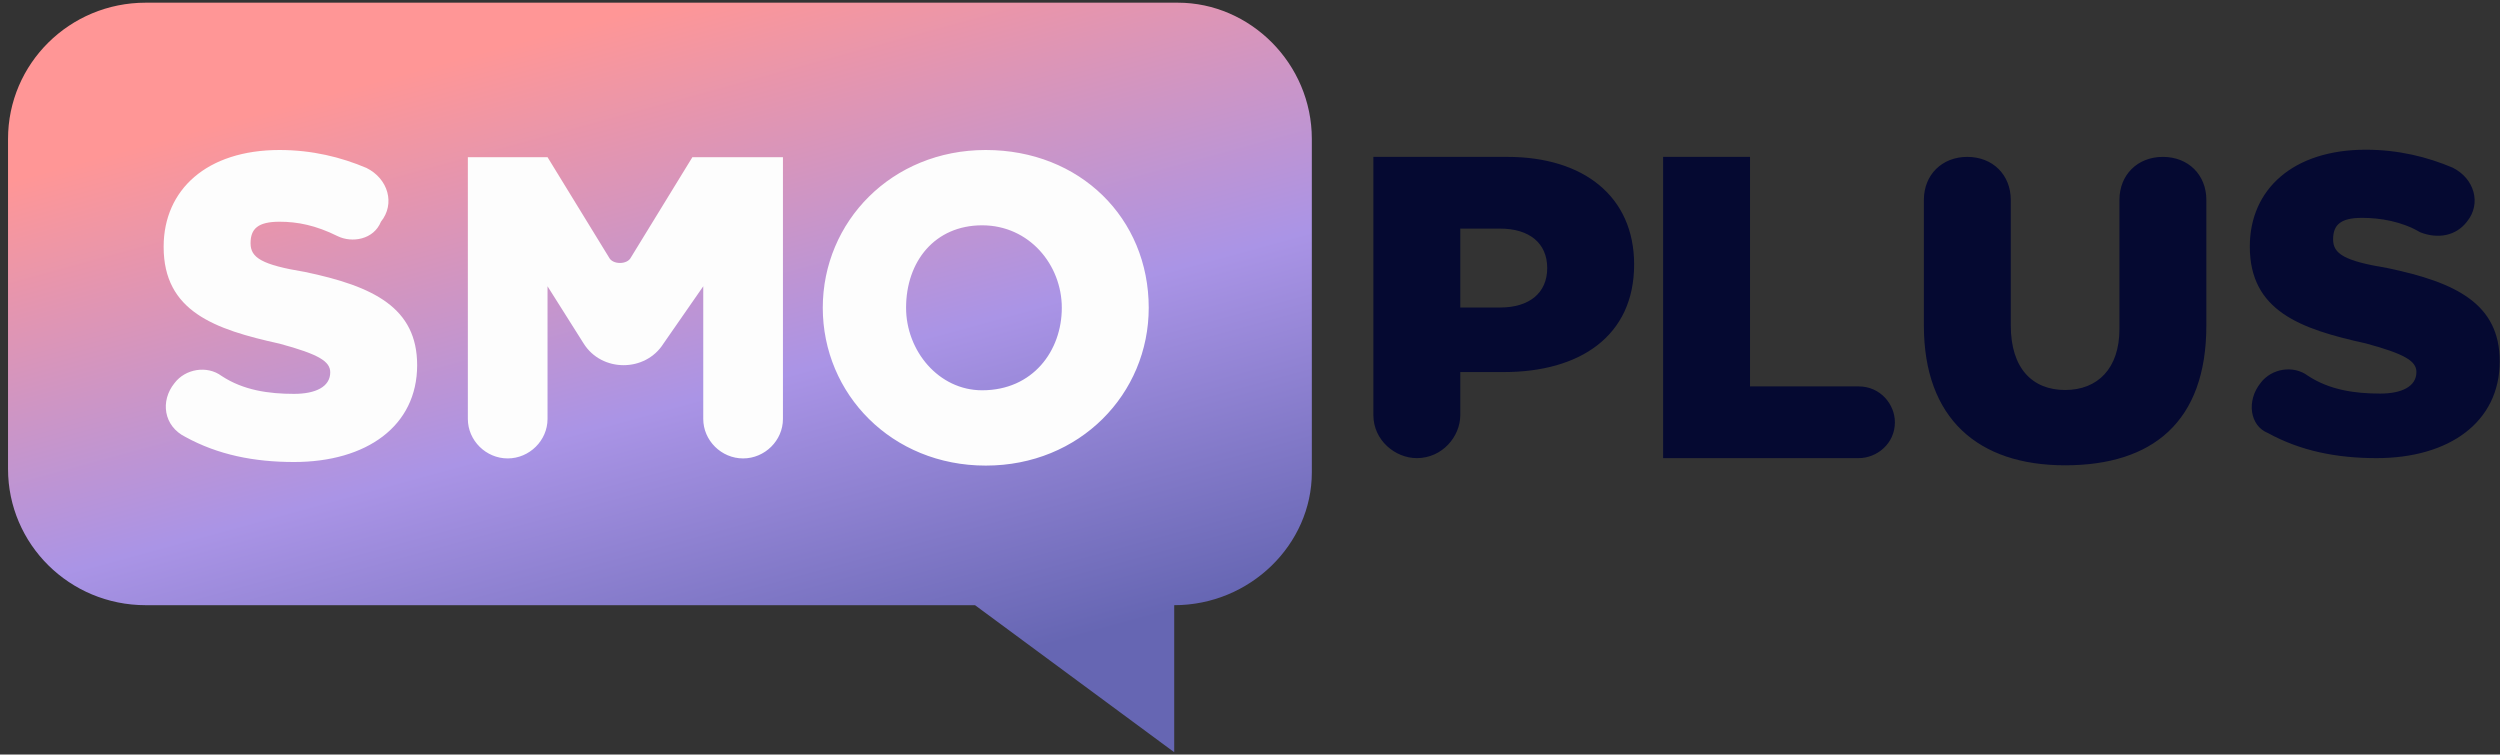 <svg width="550" height="166" viewBox="0 0 550 166" fill="none" xmlns="http://www.w3.org/2000/svg">
<rect x="0" y="0" width="550" height="166" fill="#333333" stroke="none"/>
<path d="M258.325 133.14V165.489L214.503 133.14H32.044C15.312 133.14 1.767 119.727 1.767 103.159V30.572C1.767 14.003 15.312 0.591 32.044 0.591H259.121C275.057 0.591 288.602 14.003 288.602 30.572V103.948C288.602 119.727 275.057 133.14 258.325 133.14Z" fill="url(#paint0_linear_557_5683)"/>
<path fill-rule="evenodd" clip-rule="evenodd" d="M48.748 82.706C45.561 80.339 40.781 81.128 38.39 84.284C35.203 88.229 36 93.752 40.781 96.119C47.952 100.064 55.919 101.642 64.684 101.642C80.619 101.642 91.773 93.752 91.773 80.339C91.773 67.715 82.212 62.981 67.074 59.825C57.512 58.247 55.122 56.67 55.122 53.514C55.122 50.358 56.716 48.78 61.496 48.78C65.48 48.78 69.464 49.569 74.245 51.936C77.432 53.514 82.212 52.725 83.806 48.78C86.993 44.835 85.399 39.312 80.619 36.945C75.041 34.578 68.668 33 61.496 33C45.561 33 36 41.679 36 54.303C36 68.504 47.155 72.449 61.496 75.605C70.261 77.972 72.651 79.55 72.651 81.917C72.651 85.073 69.464 86.651 64.684 86.651C59.106 86.651 53.529 85.862 48.748 82.706ZM120.457 34.578H102.928V92.174C102.928 96.908 106.912 100.853 111.692 100.853C116.473 100.853 120.457 96.908 120.457 92.174V62.982L128.425 75.605C132.409 81.917 141.97 81.917 145.953 75.605L154.718 62.982V92.174C154.718 96.908 158.702 100.853 163.482 100.853C168.263 100.853 172.247 96.908 172.247 92.174V34.578H152.328L138.783 56.67C137.986 58.248 134.799 58.248 134.002 56.67L120.457 34.578ZM181.011 67.715C181.011 48.78 196.15 33 216.866 33C237.581 33 252.72 47.991 252.72 67.715C252.72 86.651 237.581 102.431 216.866 102.431C196.15 102.431 181.011 86.651 181.011 67.715ZM233.597 67.715C233.597 58.247 226.427 49.569 216.069 49.569C205.711 49.569 199.337 57.459 199.337 67.715C199.337 77.183 206.507 85.862 216.069 85.862C227.223 85.862 233.597 77.183 233.597 67.715Z" fill="#FDFDFD"/>
<path fill-rule="evenodd" clip-rule="evenodd" d="M507.709 82.643C504.523 80.276 499.74 81.064 497.352 84.22C494.161 88.165 494.958 93.688 498.943 95.266C506.114 99.211 514.082 100.789 522.844 100.789C538.781 100.789 549.936 92.899 549.936 79.486C549.936 66.863 540.377 62.129 525.237 58.973C515.673 57.395 513.284 55.817 513.284 52.661C513.284 49.505 514.88 47.927 519.657 47.927C523.642 47.927 528.424 48.716 532.408 51.083C536.392 52.661 540.377 51.872 542.765 48.716C545.952 44.771 544.356 39.248 539.579 36.881C533.999 34.514 527.626 32.936 520.455 32.936C504.523 32.936 494.958 41.615 494.958 54.239C494.958 68.441 506.114 72.385 520.455 75.542C529.222 77.909 531.61 79.486 531.61 81.853C531.61 85.01 528.424 86.587 523.642 86.587C518.066 86.587 512.487 85.798 507.709 82.643ZM331.623 34.514H302.939H302.143V91.322C302.143 96.844 306.923 100.789 311.704 100.789C317.281 100.789 321.264 96.055 321.264 91.322V81.854H330.826C347.558 81.854 359.509 73.964 359.509 58.184C359.509 43.193 348.355 34.514 331.623 34.514ZM340.387 58.973C340.387 64.496 336.403 67.652 330.029 67.652H321.264V50.294H330.029C336.403 50.294 340.387 53.45 340.387 58.973ZM385.006 34.514H366.68H365.884V100.789H408.909C412.892 100.789 416.876 97.633 416.876 92.899C416.876 88.955 413.689 85.01 408.909 85.01H385.006V34.514ZM423.251 71.597V43.983C423.251 38.459 427.234 34.514 432.812 34.514C438.389 34.514 442.373 38.459 442.373 43.983V71.597C442.373 81.064 447.153 85.798 454.322 85.798C461.493 85.798 466.275 81.064 466.275 72.386V43.983C466.275 38.459 470.259 34.514 475.835 34.514C481.415 34.514 485.399 38.459 485.399 43.983V71.597C485.399 92.899 473.446 102.367 454.322 102.367C435.202 102.367 423.251 92.11 423.251 71.597Z" fill="#050931"/>
<defs>
<linearGradient id="paint0_linear_557_5683" x1="145.184" y1="0.591" x2="187.209" y2="153.975" gradientUnits="userSpaceOnUse">
<stop stop-color="#FF9696"/>
<stop offset="0.542" stop-color="#AA94E6"/>
<stop offset="1" stop-color="#6666B3"/>
</linearGradient>
</defs>
</svg>
